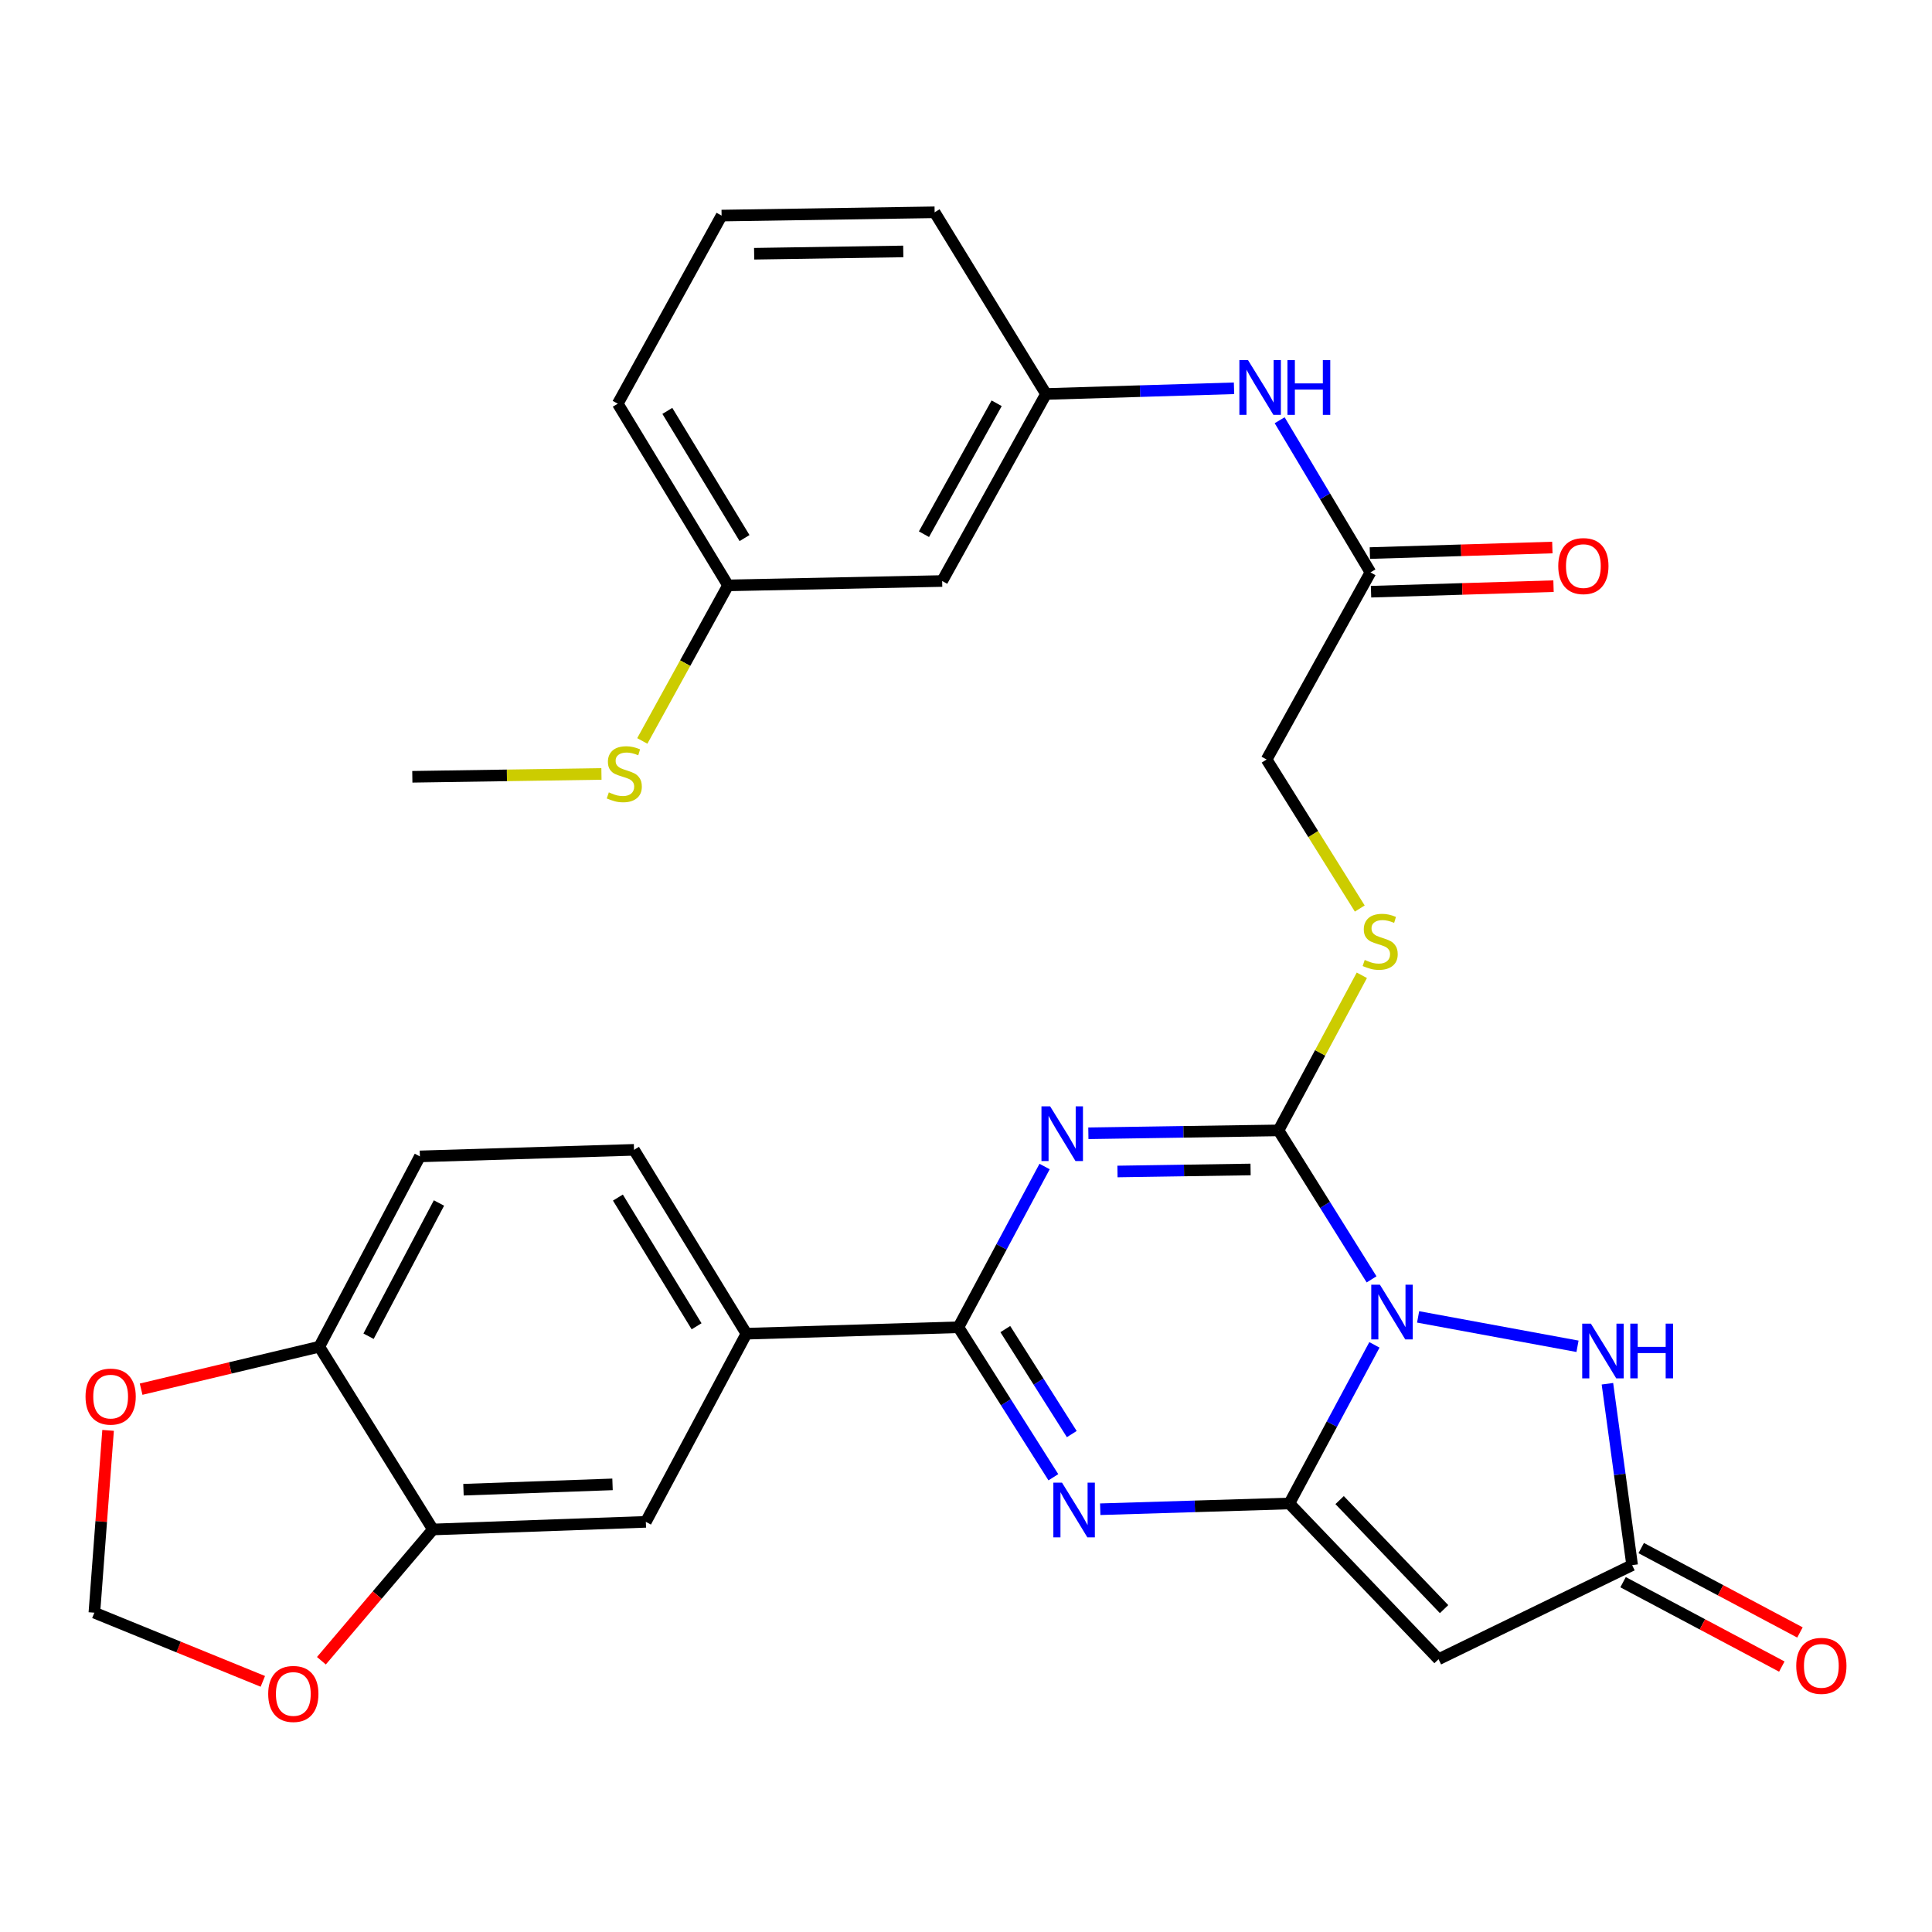 <?xml version='1.0' encoding='iso-8859-1'?>
<svg version='1.1' baseProfile='full'
              xmlns='http://www.w3.org/2000/svg'
                      xmlns:rdkit='http://www.rdkit.org/xml'
                      xmlns:xlink='http://www.w3.org/1999/xlink'
                  xml:space='preserve'
width='1000px' height='1000px' viewBox='0 0 1000 1000'>
<!-- END OF HEADER -->
<rect style='opacity:1.0;fill:#FFFFFF;stroke:none' width='1000' height='1000' x='0' y='0'> </rect>
<path class='bond-0' d='M 711.395,696.101 L 689.375,737.148' style='fill:none;fill-rule:evenodd;stroke:#0000FF;stroke-width:6px;stroke-linecap:butt;stroke-linejoin:miter;stroke-opacity:1' />
<path class='bond-0' d='M 689.375,737.148 L 667.355,778.195' style='fill:none;fill-rule:evenodd;stroke:#000000;stroke-width:6px;stroke-linecap:butt;stroke-linejoin:miter;stroke-opacity:1' />
<path class='bond-2' d='M 709.922,662.199 L 685.838,623.644' style='fill:none;fill-rule:evenodd;stroke:#0000FF;stroke-width:6px;stroke-linecap:butt;stroke-linejoin:miter;stroke-opacity:1' />
<path class='bond-2' d='M 685.838,623.644 L 661.754,585.09' style='fill:none;fill-rule:evenodd;stroke:#000000;stroke-width:6px;stroke-linecap:butt;stroke-linejoin:miter;stroke-opacity:1' />
<path class='bond-6' d='M 734.015,681.623 L 816.515,696.839' style='fill:none;fill-rule:evenodd;stroke:#0000FF;stroke-width:6px;stroke-linecap:butt;stroke-linejoin:miter;stroke-opacity:1' />
<path class='bond-3' d='M 667.355,778.195 L 618.419,779.684' style='fill:none;fill-rule:evenodd;stroke:#000000;stroke-width:6px;stroke-linecap:butt;stroke-linejoin:miter;stroke-opacity:1' />
<path class='bond-3' d='M 618.419,779.684 L 569.482,781.173' style='fill:none;fill-rule:evenodd;stroke:#0000FF;stroke-width:6px;stroke-linecap:butt;stroke-linejoin:miter;stroke-opacity:1' />
<path class='bond-5' d='M 667.355,778.195 L 744.593,858.811' style='fill:none;fill-rule:evenodd;stroke:#000000;stroke-width:6px;stroke-linecap:butt;stroke-linejoin:miter;stroke-opacity:1' />
<path class='bond-5' d='M 693.385,776.448 L 747.452,832.879' style='fill:none;fill-rule:evenodd;stroke:#000000;stroke-width:6px;stroke-linecap:butt;stroke-linejoin:miter;stroke-opacity:1' />
<path class='bond-1' d='M 563.338,586.584 L 612.546,585.837' style='fill:none;fill-rule:evenodd;stroke:#0000FF;stroke-width:6px;stroke-linecap:butt;stroke-linejoin:miter;stroke-opacity:1' />
<path class='bond-1' d='M 612.546,585.837 L 661.754,585.09' style='fill:none;fill-rule:evenodd;stroke:#000000;stroke-width:6px;stroke-linecap:butt;stroke-linejoin:miter;stroke-opacity:1' />
<path class='bond-1' d='M 578.404,606.362 L 612.85,605.839' style='fill:none;fill-rule:evenodd;stroke:#0000FF;stroke-width:6px;stroke-linecap:butt;stroke-linejoin:miter;stroke-opacity:1' />
<path class='bond-1' d='M 612.85,605.839 L 647.296,605.316' style='fill:none;fill-rule:evenodd;stroke:#000000;stroke-width:6px;stroke-linecap:butt;stroke-linejoin:miter;stroke-opacity:1' />
<path class='bond-4' d='M 540.683,603.792 L 518.38,645.39' style='fill:none;fill-rule:evenodd;stroke:#0000FF;stroke-width:6px;stroke-linecap:butt;stroke-linejoin:miter;stroke-opacity:1' />
<path class='bond-4' d='M 518.38,645.39 L 496.077,686.988' style='fill:none;fill-rule:evenodd;stroke:#000000;stroke-width:6px;stroke-linecap:butt;stroke-linejoin:miter;stroke-opacity:1' />
<path class='bond-9' d='M 661.754,585.09 L 683.321,544.949' style='fill:none;fill-rule:evenodd;stroke:#000000;stroke-width:6px;stroke-linecap:butt;stroke-linejoin:miter;stroke-opacity:1' />
<path class='bond-9' d='M 683.321,544.949 L 704.888,504.808' style='fill:none;fill-rule:evenodd;stroke:#CCCC00;stroke-width:6px;stroke-linecap:butt;stroke-linejoin:miter;stroke-opacity:1' />
<path class='bond-32' d='M 545.221,764.625 L 520.649,725.807' style='fill:none;fill-rule:evenodd;stroke:#0000FF;stroke-width:6px;stroke-linecap:butt;stroke-linejoin:miter;stroke-opacity:1' />
<path class='bond-32' d='M 520.649,725.807 L 496.077,686.988' style='fill:none;fill-rule:evenodd;stroke:#000000;stroke-width:6px;stroke-linecap:butt;stroke-linejoin:miter;stroke-opacity:1' />
<path class='bond-32' d='M 554.752,742.281 L 537.551,715.108' style='fill:none;fill-rule:evenodd;stroke:#0000FF;stroke-width:6px;stroke-linecap:butt;stroke-linejoin:miter;stroke-opacity:1' />
<path class='bond-32' d='M 537.551,715.108 L 520.351,687.934' style='fill:none;fill-rule:evenodd;stroke:#000000;stroke-width:6px;stroke-linecap:butt;stroke-linejoin:miter;stroke-opacity:1' />
<path class='bond-8' d='M 496.077,686.988 L 386.344,690.322' style='fill:none;fill-rule:evenodd;stroke:#000000;stroke-width:6px;stroke-linecap:butt;stroke-linejoin:miter;stroke-opacity:1' />
<path class='bond-31' d='M 744.593,858.811 L 844.791,810.112' style='fill:none;fill-rule:evenodd;stroke:#000000;stroke-width:6px;stroke-linecap:butt;stroke-linejoin:miter;stroke-opacity:1' />
<path class='bond-7' d='M 831.998,716.225 L 838.394,763.168' style='fill:none;fill-rule:evenodd;stroke:#0000FF;stroke-width:6px;stroke-linecap:butt;stroke-linejoin:miter;stroke-opacity:1' />
<path class='bond-7' d='M 838.394,763.168 L 844.791,810.112' style='fill:none;fill-rule:evenodd;stroke:#000000;stroke-width:6px;stroke-linecap:butt;stroke-linejoin:miter;stroke-opacity:1' />
<path class='bond-18' d='M 840.097,818.944 L 881.181,840.78' style='fill:none;fill-rule:evenodd;stroke:#000000;stroke-width:6px;stroke-linecap:butt;stroke-linejoin:miter;stroke-opacity:1' />
<path class='bond-18' d='M 881.181,840.78 L 922.265,862.616' style='fill:none;fill-rule:evenodd;stroke:#FF0000;stroke-width:6px;stroke-linecap:butt;stroke-linejoin:miter;stroke-opacity:1' />
<path class='bond-18' d='M 849.485,801.28 L 890.569,823.116' style='fill:none;fill-rule:evenodd;stroke:#000000;stroke-width:6px;stroke-linecap:butt;stroke-linejoin:miter;stroke-opacity:1' />
<path class='bond-18' d='M 890.569,823.116 L 931.654,844.952' style='fill:none;fill-rule:evenodd;stroke:#FF0000;stroke-width:6px;stroke-linecap:butt;stroke-linejoin:miter;stroke-opacity:1' />
<path class='bond-11' d='M 386.344,690.322 L 334.289,787.708' style='fill:none;fill-rule:evenodd;stroke:#000000;stroke-width:6px;stroke-linecap:butt;stroke-linejoin:miter;stroke-opacity:1' />
<path class='bond-21' d='M 386.344,690.322 L 328.166,595.158' style='fill:none;fill-rule:evenodd;stroke:#000000;stroke-width:6px;stroke-linecap:butt;stroke-linejoin:miter;stroke-opacity:1' />
<path class='bond-21' d='M 360.55,686.481 L 319.825,619.867' style='fill:none;fill-rule:evenodd;stroke:#000000;stroke-width:6px;stroke-linecap:butt;stroke-linejoin:miter;stroke-opacity:1' />
<path class='bond-24' d='M 703.816,470.256 L 679.707,431.687' style='fill:none;fill-rule:evenodd;stroke:#CCCC00;stroke-width:6px;stroke-linecap:butt;stroke-linejoin:miter;stroke-opacity:1' />
<path class='bond-24' d='M 679.707,431.687 L 655.598,393.118' style='fill:none;fill-rule:evenodd;stroke:#000000;stroke-width:6px;stroke-linecap:butt;stroke-linejoin:miter;stroke-opacity:1' />
<path class='bond-10' d='M 224.079,791.653 L 334.289,787.708' style='fill:none;fill-rule:evenodd;stroke:#000000;stroke-width:6px;stroke-linecap:butt;stroke-linejoin:miter;stroke-opacity:1' />
<path class='bond-10' d='M 239.895,771.07 L 317.042,768.308' style='fill:none;fill-rule:evenodd;stroke:#000000;stroke-width:6px;stroke-linecap:butt;stroke-linejoin:miter;stroke-opacity:1' />
<path class='bond-15' d='M 224.079,791.653 L 195.218,825.623' style='fill:none;fill-rule:evenodd;stroke:#000000;stroke-width:6px;stroke-linecap:butt;stroke-linejoin:miter;stroke-opacity:1' />
<path class='bond-15' d='M 195.218,825.623 L 166.357,859.593' style='fill:none;fill-rule:evenodd;stroke:#FF0000;stroke-width:6px;stroke-linecap:butt;stroke-linejoin:miter;stroke-opacity:1' />
<path class='bond-33' d='M 224.079,791.653 L 165.267,697.056' style='fill:none;fill-rule:evenodd;stroke:#000000;stroke-width:6px;stroke-linecap:butt;stroke-linejoin:miter;stroke-opacity:1' />
<path class='bond-12' d='M 709.342,296.266 L 655.598,393.118' style='fill:none;fill-rule:evenodd;stroke:#000000;stroke-width:6px;stroke-linecap:butt;stroke-linejoin:miter;stroke-opacity:1' />
<path class='bond-14' d='M 709.342,296.266 L 685.847,256.89' style='fill:none;fill-rule:evenodd;stroke:#000000;stroke-width:6px;stroke-linecap:butt;stroke-linejoin:miter;stroke-opacity:1' />
<path class='bond-14' d='M 685.847,256.89 L 662.353,217.515' style='fill:none;fill-rule:evenodd;stroke:#0000FF;stroke-width:6px;stroke-linecap:butt;stroke-linejoin:miter;stroke-opacity:1' />
<path class='bond-22' d='M 709.645,306.263 L 756.872,304.83' style='fill:none;fill-rule:evenodd;stroke:#000000;stroke-width:6px;stroke-linecap:butt;stroke-linejoin:miter;stroke-opacity:1' />
<path class='bond-22' d='M 756.872,304.83 L 804.099,303.396' style='fill:none;fill-rule:evenodd;stroke:#FF0000;stroke-width:6px;stroke-linecap:butt;stroke-linejoin:miter;stroke-opacity:1' />
<path class='bond-22' d='M 709.038,286.268 L 756.265,284.835' style='fill:none;fill-rule:evenodd;stroke:#000000;stroke-width:6px;stroke-linecap:butt;stroke-linejoin:miter;stroke-opacity:1' />
<path class='bond-22' d='M 756.265,284.835 L 803.492,283.402' style='fill:none;fill-rule:evenodd;stroke:#FF0000;stroke-width:6px;stroke-linecap:butt;stroke-linejoin:miter;stroke-opacity:1' />
<path class='bond-13' d='M 165.267,697.056 L 217.333,598.548' style='fill:none;fill-rule:evenodd;stroke:#000000;stroke-width:6px;stroke-linecap:butt;stroke-linejoin:miter;stroke-opacity:1' />
<path class='bond-13' d='M 190.762,691.628 L 227.209,622.672' style='fill:none;fill-rule:evenodd;stroke:#000000;stroke-width:6px;stroke-linecap:butt;stroke-linejoin:miter;stroke-opacity:1' />
<path class='bond-16' d='M 165.267,697.056 L 119.155,708.046' style='fill:none;fill-rule:evenodd;stroke:#000000;stroke-width:6px;stroke-linecap:butt;stroke-linejoin:miter;stroke-opacity:1' />
<path class='bond-16' d='M 119.155,708.046 L 73.043,719.035' style='fill:none;fill-rule:evenodd;stroke:#FF0000;stroke-width:6px;stroke-linecap:butt;stroke-linejoin:miter;stroke-opacity:1' />
<path class='bond-19' d='M 638.729,200.978 L 590.074,202.452' style='fill:none;fill-rule:evenodd;stroke:#0000FF;stroke-width:6px;stroke-linecap:butt;stroke-linejoin:miter;stroke-opacity:1' />
<path class='bond-19' d='M 590.074,202.452 L 541.419,203.925' style='fill:none;fill-rule:evenodd;stroke:#000000;stroke-width:6px;stroke-linecap:butt;stroke-linejoin:miter;stroke-opacity:1' />
<path class='bond-17' d='M 136.04,870.269 L 92.442,852.493' style='fill:none;fill-rule:evenodd;stroke:#FF0000;stroke-width:6px;stroke-linecap:butt;stroke-linejoin:miter;stroke-opacity:1' />
<path class='bond-17' d='M 92.442,852.493 L 48.844,834.717' style='fill:none;fill-rule:evenodd;stroke:#000000;stroke-width:6px;stroke-linecap:butt;stroke-linejoin:miter;stroke-opacity:1' />
<path class='bond-34' d='M 55.946,740.361 L 52.395,787.539' style='fill:none;fill-rule:evenodd;stroke:#FF0000;stroke-width:6px;stroke-linecap:butt;stroke-linejoin:miter;stroke-opacity:1' />
<path class='bond-34' d='M 52.395,787.539 L 48.844,834.717' style='fill:none;fill-rule:evenodd;stroke:#000000;stroke-width:6px;stroke-linecap:butt;stroke-linejoin:miter;stroke-opacity:1' />
<path class='bond-20' d='M 541.419,203.925 L 487.664,300.733' style='fill:none;fill-rule:evenodd;stroke:#000000;stroke-width:6px;stroke-linecap:butt;stroke-linejoin:miter;stroke-opacity:1' />
<path class='bond-20' d='M 515.867,208.735 L 478.239,276.501' style='fill:none;fill-rule:evenodd;stroke:#000000;stroke-width:6px;stroke-linecap:butt;stroke-linejoin:miter;stroke-opacity:1' />
<path class='bond-28' d='M 541.419,203.925 L 483.763,109.884' style='fill:none;fill-rule:evenodd;stroke:#000000;stroke-width:6px;stroke-linecap:butt;stroke-linejoin:miter;stroke-opacity:1' />
<path class='bond-25' d='M 487.664,300.733 L 376.831,302.989' style='fill:none;fill-rule:evenodd;stroke:#000000;stroke-width:6px;stroke-linecap:butt;stroke-linejoin:miter;stroke-opacity:1' />
<path class='bond-23' d='M 328.166,595.158 L 217.333,598.548' style='fill:none;fill-rule:evenodd;stroke:#000000;stroke-width:6px;stroke-linecap:butt;stroke-linejoin:miter;stroke-opacity:1' />
<path class='bond-26' d='M 376.831,302.989 L 354.639,343.249' style='fill:none;fill-rule:evenodd;stroke:#000000;stroke-width:6px;stroke-linecap:butt;stroke-linejoin:miter;stroke-opacity:1' />
<path class='bond-26' d='M 354.639,343.249 L 332.448,383.508' style='fill:none;fill-rule:evenodd;stroke:#CCCC00;stroke-width:6px;stroke-linecap:butt;stroke-linejoin:miter;stroke-opacity:1' />
<path class='bond-35' d='M 376.831,302.989 L 319.753,208.948' style='fill:none;fill-rule:evenodd;stroke:#000000;stroke-width:6px;stroke-linecap:butt;stroke-linejoin:miter;stroke-opacity:1' />
<path class='bond-35' d='M 385.37,278.504 L 345.415,212.675' style='fill:none;fill-rule:evenodd;stroke:#000000;stroke-width:6px;stroke-linecap:butt;stroke-linejoin:miter;stroke-opacity:1' />
<path class='bond-30' d='M 311.308,400.587 L 262.365,401.326' style='fill:none;fill-rule:evenodd;stroke:#CCCC00;stroke-width:6px;stroke-linecap:butt;stroke-linejoin:miter;stroke-opacity:1' />
<path class='bond-30' d='M 262.365,401.326 L 213.421,402.065' style='fill:none;fill-rule:evenodd;stroke:#000000;stroke-width:6px;stroke-linecap:butt;stroke-linejoin:miter;stroke-opacity:1' />
<path class='bond-27' d='M 373.497,111.585 L 483.763,109.884' style='fill:none;fill-rule:evenodd;stroke:#000000;stroke-width:6px;stroke-linecap:butt;stroke-linejoin:miter;stroke-opacity:1' />
<path class='bond-27' d='M 390.346,131.331 L 467.532,130.141' style='fill:none;fill-rule:evenodd;stroke:#000000;stroke-width:6px;stroke-linecap:butt;stroke-linejoin:miter;stroke-opacity:1' />
<path class='bond-29' d='M 373.497,111.585 L 319.753,208.948' style='fill:none;fill-rule:evenodd;stroke:#000000;stroke-width:6px;stroke-linecap:butt;stroke-linejoin:miter;stroke-opacity:1' />
<path  class='atom-0' d='M 714.239 664.971
L 723.519 679.971
Q 724.439 681.451, 725.919 684.131
Q 727.399 686.811, 727.479 686.971
L 727.479 664.971
L 731.239 664.971
L 731.239 693.291
L 727.359 693.291
L 717.399 676.891
Q 716.239 674.971, 714.999 672.771
Q 713.799 670.571, 713.439 669.891
L 713.439 693.291
L 709.759 693.291
L 709.759 664.971
L 714.239 664.971
' fill='#0000FF'/>
<path  class='atom-2' d='M 543.539 572.63
L 552.819 587.63
Q 553.739 589.11, 555.219 591.79
Q 556.699 594.47, 556.779 594.63
L 556.779 572.63
L 560.539 572.63
L 560.539 600.95
L 556.659 600.95
L 546.699 584.55
Q 545.539 582.63, 544.299 580.43
Q 543.099 578.23, 542.739 577.55
L 542.739 600.95
L 539.059 600.95
L 539.059 572.63
L 543.539 572.63
' fill='#0000FF'/>
<path  class='atom-4' d='M 549.696 767.424
L 558.976 782.424
Q 559.896 783.904, 561.376 786.584
Q 562.856 789.264, 562.936 789.424
L 562.936 767.424
L 566.696 767.424
L 566.696 795.744
L 562.816 795.744
L 552.856 779.344
Q 551.696 777.424, 550.456 775.224
Q 549.256 773.024, 548.896 772.344
L 548.896 795.744
L 545.216 795.744
L 545.216 767.424
L 549.696 767.424
' fill='#0000FF'/>
<path  class='atom-7' d='M 823.428 685.108
L 832.708 700.108
Q 833.628 701.588, 835.108 704.268
Q 836.588 706.948, 836.668 707.108
L 836.668 685.108
L 840.428 685.108
L 840.428 713.428
L 836.548 713.428
L 826.588 697.028
Q 825.428 695.108, 824.188 692.908
Q 822.988 690.708, 822.628 690.028
L 822.628 713.428
L 818.948 713.428
L 818.948 685.108
L 823.428 685.108
' fill='#0000FF'/>
<path  class='atom-7' d='M 843.828 685.108
L 847.668 685.108
L 847.668 697.148
L 862.148 697.148
L 862.148 685.108
L 865.988 685.108
L 865.988 713.428
L 862.148 713.428
L 862.148 700.348
L 847.668 700.348
L 847.668 713.428
L 843.828 713.428
L 843.828 685.108
' fill='#0000FF'/>
<path  class='atom-10' d='M 706.376 496.868
Q 706.696 496.988, 708.016 497.548
Q 709.336 498.108, 710.776 498.468
Q 712.256 498.788, 713.696 498.788
Q 716.376 498.788, 717.936 497.508
Q 719.496 496.188, 719.496 493.908
Q 719.496 492.348, 718.696 491.388
Q 717.936 490.428, 716.736 489.908
Q 715.536 489.388, 713.536 488.788
Q 711.016 488.028, 709.496 487.308
Q 708.016 486.588, 706.936 485.068
Q 705.896 483.548, 705.896 480.988
Q 705.896 477.428, 708.296 475.228
Q 710.736 473.028, 715.536 473.028
Q 718.816 473.028, 722.536 474.588
L 721.616 477.668
Q 718.216 476.268, 715.656 476.268
Q 712.896 476.268, 711.376 477.428
Q 709.856 478.548, 709.896 480.508
Q 709.896 482.028, 710.656 482.948
Q 711.456 483.868, 712.576 484.388
Q 713.736 484.908, 715.656 485.508
Q 718.216 486.308, 719.736 487.108
Q 721.256 487.908, 722.336 489.548
Q 723.456 491.148, 723.456 493.908
Q 723.456 497.828, 720.816 499.948
Q 718.216 502.028, 713.856 502.028
Q 711.336 502.028, 709.416 501.468
Q 707.536 500.948, 705.296 500.028
L 706.376 496.868
' fill='#CCCC00'/>
<path  class='atom-15' d='M 645.981 186.409
L 655.261 201.409
Q 656.181 202.889, 657.661 205.569
Q 659.141 208.249, 659.221 208.409
L 659.221 186.409
L 662.981 186.409
L 662.981 214.729
L 659.101 214.729
L 649.141 198.329
Q 647.981 196.409, 646.741 194.209
Q 645.541 192.009, 645.181 191.329
L 645.181 214.729
L 641.501 214.729
L 641.501 186.409
L 645.981 186.409
' fill='#0000FF'/>
<path  class='atom-15' d='M 666.381 186.409
L 670.221 186.409
L 670.221 198.449
L 684.701 198.449
L 684.701 186.409
L 688.541 186.409
L 688.541 214.729
L 684.701 214.729
L 684.701 201.649
L 670.221 201.649
L 670.221 214.729
L 666.381 214.729
L 666.381 186.409
' fill='#0000FF'/>
<path  class='atom-16' d='M 138.82 876.783
Q 138.82 869.983, 142.18 866.183
Q 145.54 862.383, 151.82 862.383
Q 158.1 862.383, 161.46 866.183
Q 164.82 869.983, 164.82 876.783
Q 164.82 883.663, 161.42 887.583
Q 158.02 891.463, 151.82 891.463
Q 145.58 891.463, 142.18 887.583
Q 138.82 883.703, 138.82 876.783
M 151.82 888.263
Q 156.14 888.263, 158.46 885.383
Q 160.82 882.463, 160.82 876.783
Q 160.82 871.223, 158.46 868.423
Q 156.14 865.583, 151.82 865.583
Q 147.5 865.583, 145.14 868.383
Q 142.82 871.183, 142.82 876.783
Q 142.82 882.503, 145.14 885.383
Q 147.5 888.263, 151.82 888.263
' fill='#FF0000'/>
<path  class='atom-17' d='M 44.268 722.875
Q 44.268 716.075, 47.628 712.275
Q 50.988 708.475, 57.268 708.475
Q 63.548 708.475, 66.908 712.275
Q 70.268 716.075, 70.268 722.875
Q 70.268 729.755, 66.868 733.675
Q 63.468 737.555, 57.268 737.555
Q 51.028 737.555, 47.628 733.675
Q 44.268 729.795, 44.268 722.875
M 57.268 734.355
Q 61.588 734.355, 63.908 731.475
Q 66.268 728.555, 66.268 722.875
Q 66.268 717.315, 63.908 714.515
Q 61.588 711.675, 57.268 711.675
Q 52.948 711.675, 50.588 714.475
Q 48.268 717.275, 48.268 722.875
Q 48.268 728.595, 50.588 731.475
Q 52.948 734.355, 57.268 734.355
' fill='#FF0000'/>
<path  class='atom-19' d='M 929.732 862.247
Q 929.732 855.447, 933.092 851.647
Q 936.452 847.847, 942.732 847.847
Q 949.012 847.847, 952.372 851.647
Q 955.732 855.447, 955.732 862.247
Q 955.732 869.127, 952.332 873.047
Q 948.932 876.927, 942.732 876.927
Q 936.492 876.927, 933.092 873.047
Q 929.732 869.167, 929.732 862.247
M 942.732 873.727
Q 947.052 873.727, 949.372 870.847
Q 951.732 867.927, 951.732 862.247
Q 951.732 856.687, 949.372 853.887
Q 947.052 851.047, 942.732 851.047
Q 938.412 851.047, 936.052 853.847
Q 933.732 856.647, 933.732 862.247
Q 933.732 867.967, 936.052 870.847
Q 938.412 873.727, 942.732 873.727
' fill='#FF0000'/>
<path  class='atom-23' d='M 806.552 293.001
Q 806.552 286.201, 809.912 282.401
Q 813.272 278.601, 819.552 278.601
Q 825.832 278.601, 829.192 282.401
Q 832.552 286.201, 832.552 293.001
Q 832.552 299.881, 829.152 303.801
Q 825.752 307.681, 819.552 307.681
Q 813.312 307.681, 809.912 303.801
Q 806.552 299.921, 806.552 293.001
M 819.552 304.481
Q 823.872 304.481, 826.192 301.601
Q 828.552 298.681, 828.552 293.001
Q 828.552 287.441, 826.192 284.641
Q 823.872 281.801, 819.552 281.801
Q 815.232 281.801, 812.872 284.601
Q 810.552 287.401, 810.552 293.001
Q 810.552 298.721, 812.872 301.601
Q 815.232 304.481, 819.552 304.481
' fill='#FF0000'/>
<path  class='atom-27' d='M 315.132 410.129
Q 315.452 410.249, 316.772 410.809
Q 318.092 411.369, 319.532 411.729
Q 321.012 412.049, 322.452 412.049
Q 325.132 412.049, 326.692 410.769
Q 328.252 409.449, 328.252 407.169
Q 328.252 405.609, 327.452 404.649
Q 326.692 403.689, 325.492 403.169
Q 324.292 402.649, 322.292 402.049
Q 319.772 401.289, 318.252 400.569
Q 316.772 399.849, 315.692 398.329
Q 314.652 396.809, 314.652 394.249
Q 314.652 390.689, 317.052 388.489
Q 319.492 386.289, 324.292 386.289
Q 327.572 386.289, 331.292 387.849
L 330.372 390.929
Q 326.972 389.529, 324.412 389.529
Q 321.652 389.529, 320.132 390.689
Q 318.612 391.809, 318.652 393.769
Q 318.652 395.289, 319.412 396.209
Q 320.212 397.129, 321.332 397.649
Q 322.492 398.169, 324.412 398.769
Q 326.972 399.569, 328.492 400.369
Q 330.012 401.169, 331.092 402.809
Q 332.212 404.409, 332.212 407.169
Q 332.212 411.089, 329.572 413.209
Q 326.972 415.289, 322.612 415.289
Q 320.092 415.289, 318.172 414.729
Q 316.292 414.209, 314.052 413.289
L 315.132 410.129
' fill='#CCCC00'/>
</svg>

